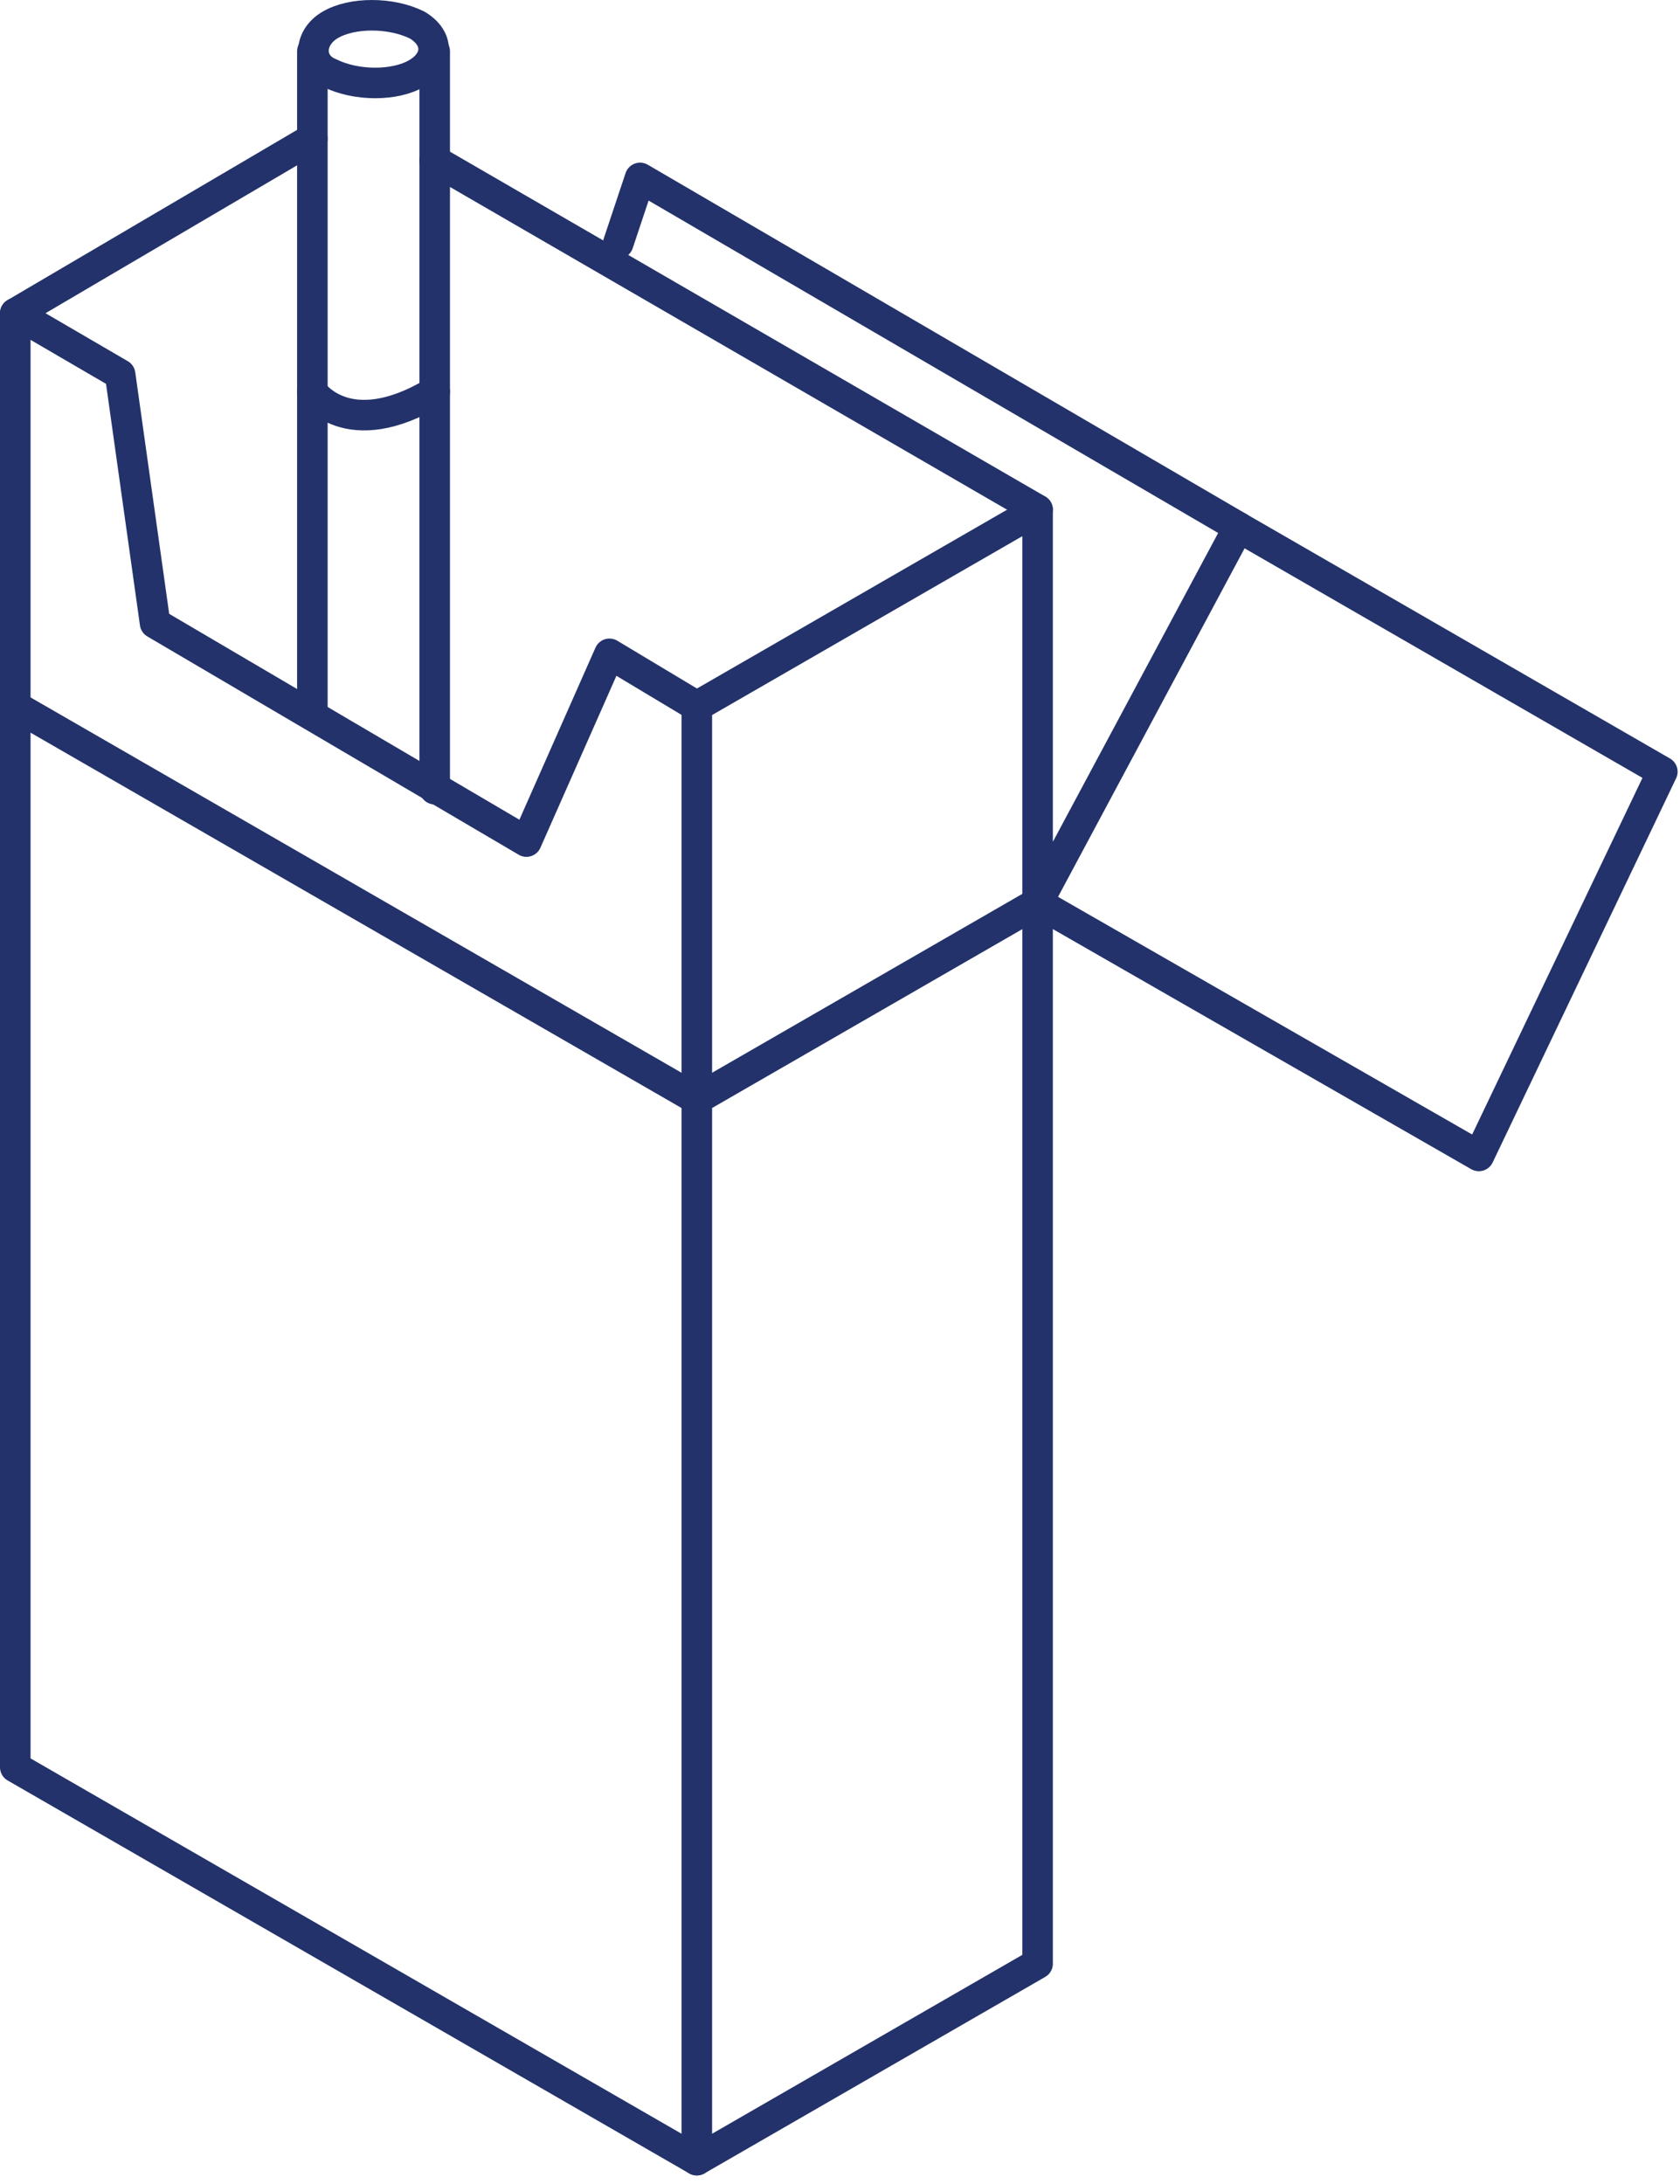 <svg width="110" height="143" viewBox="0 0 110 143" fill="none" xmlns="http://www.w3.org/2000/svg">
<path d="M27.319 1.643C28.75 2.501 28.75 3.93 27.319 4.788C25.889 5.646 23.314 5.646 21.598 4.788C20.168 4.216 20.168 2.501 21.598 1.643C23.028 0.786 25.603 0.786 27.319 1.643Z" stroke="#23326A" stroke-width="2" stroke-miterlimit="10" stroke-linecap="round" stroke-linejoin="round"/>
<path d="M28.463 3.359V51.673M20.453 46.813V3.359V46.813Z" stroke="#23326A" stroke-width="2" stroke-miterlimit="10" stroke-linecap="round" stroke-linejoin="round"/>
<path d="M45.625 71.971L67.937 59.106V128.575L45.625 141.44V71.971Z" stroke="#23326A" stroke-width="2" stroke-miterlimit="10" stroke-linecap="round" stroke-linejoin="round"/>
<path d="M45.625 141.44L1 115.711V46.241L45.625 71.971V46.241L67.937 33.377V59.106L81.096 34.52L108.843 50.529L96.829 75.687L67.937 59.106" stroke="#23326A" stroke-width="2" stroke-miterlimit="10" stroke-linecap="round" stroke-linejoin="round"/>
<path d="M1 46.241V20.512L7.865 24.514L10.154 40.809L34.469 55.103L39.904 42.81L45.625 46.241" stroke="#23326A" stroke-width="2" stroke-miterlimit="10" stroke-linecap="round" stroke-linejoin="round"/>
<path d="M28.461 10.506L67.937 33.376" stroke="#23326A" stroke-width="2" stroke-miterlimit="10" stroke-linecap="round" stroke-linejoin="round"/>
<path d="M1 20.512L20.452 9.077" stroke="#23326A" stroke-width="2" stroke-miterlimit="10" stroke-linecap="round" stroke-linejoin="round"/>
<path d="M81.099 34.52L41.909 11.649L40.478 15.938" stroke="#23326A" stroke-width="2" stroke-miterlimit="10" stroke-linecap="round" stroke-linejoin="round"/>
<path d="M20.453 25.657C20.453 25.657 22.742 29.088 28.463 25.657" stroke="#23326A" stroke-width="2" stroke-miterlimit="10" stroke-linecap="round" stroke-linejoin="round"/>
</svg>
